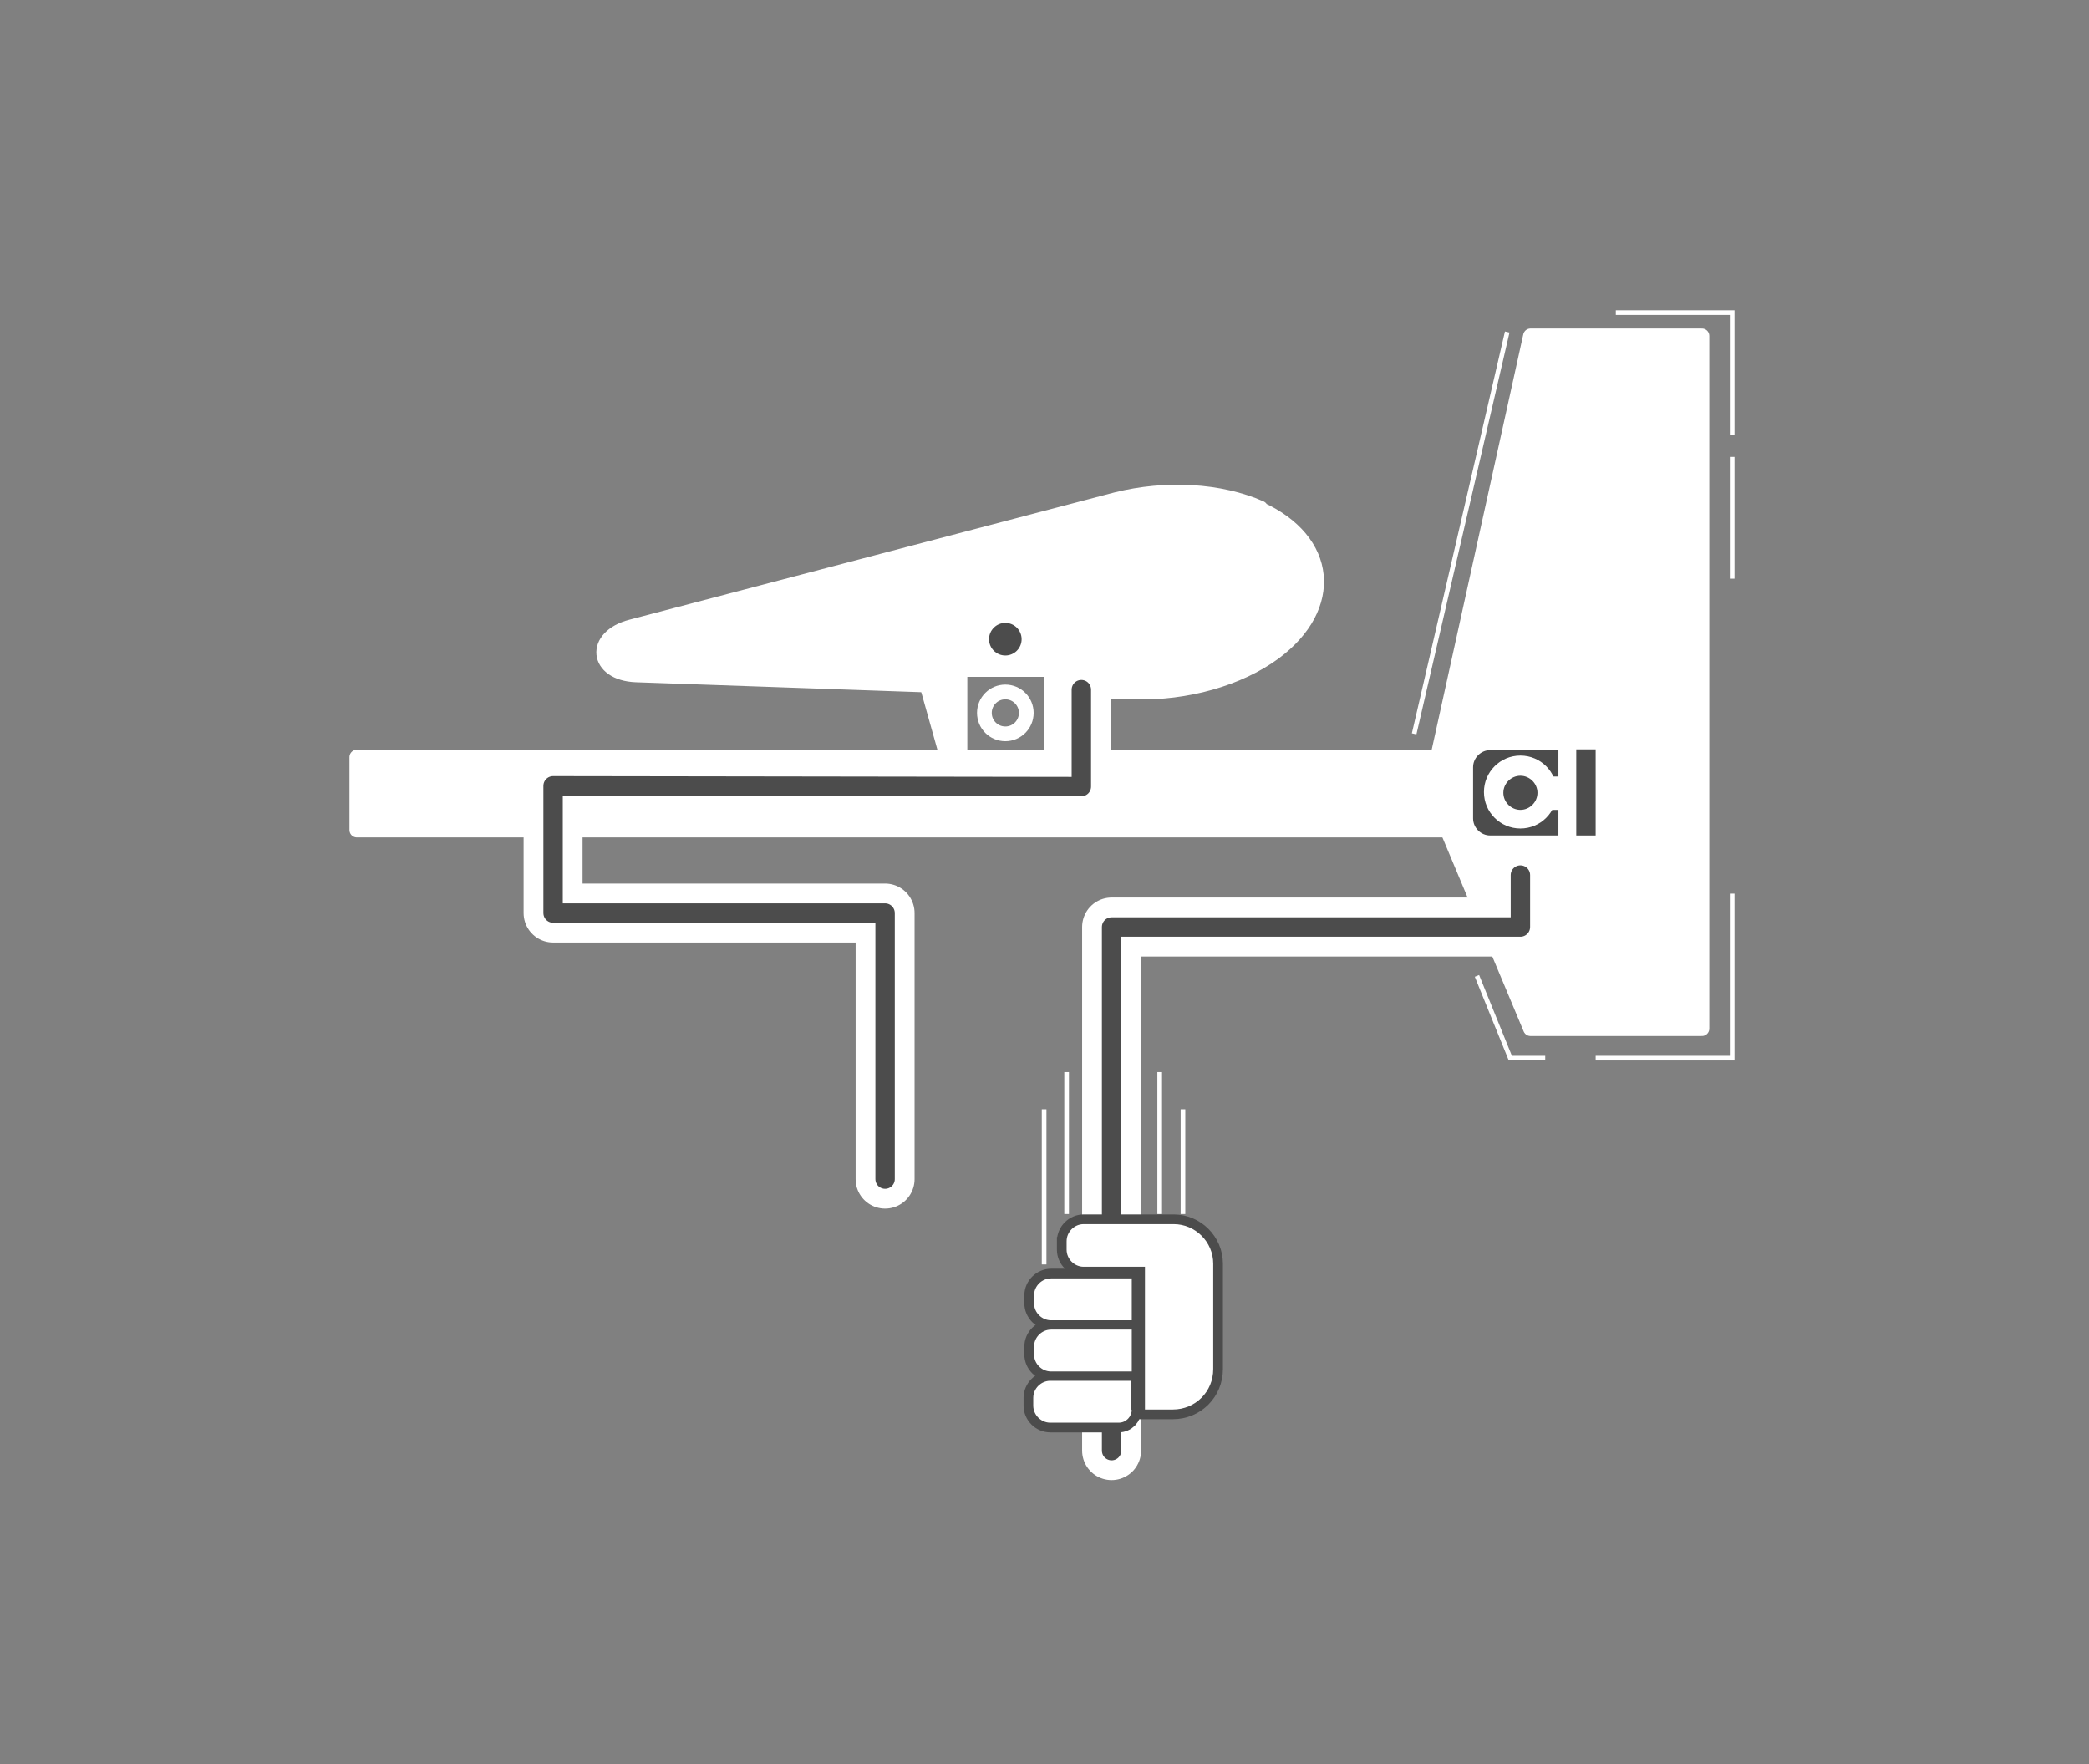 <?xml version="1.0" encoding="UTF-8"?>
<svg id="_レイヤー_2" xmlns="http://www.w3.org/2000/svg" version="1.1" viewBox="0 0 269.3 227.4">
  <rect x="0" y="0" width="269.3" height="227.4" fill="#808080" stroke="none"/>
  <!-- Generator: Adobe Illustrator 29.0.1, SVG Export Plug-In . SVG Version: 2.1.0 Build 192)  -->
  <defs>
    <style>
      .st0, .st1 {
        fill: #fff;
      }

      .st0, .st2, .st3, .st4 {
        stroke: #fff;
      }

      .st0, .st2, .st4, .st5 {
        stroke-linecap: round;
        stroke-linejoin: round;
      }

      .st0, .st4 {
        stroke-width: 1.9px;
      }

      .st6 {
        fill: #4c4c4c;
      }

      .st2 {
        stroke-width: 7.6px;
      }

      .st2, .st3, .st4, .st5, .st7 {
        fill: none;
      }

      .st3 {
        stroke-width: .6px;
      }

      .st5, .st7 {
        stroke: #4c4c4c;
        stroke-width: 2.5px;
      }
    </style>
  </defs>
  <polygon class="st4" points="139.4 97.6 122.1 97.6 118.9 86.2 139.4 86.2 139.4 97.6"/>
  <path class="st0" d="M162.5,65.5c-5.2-2.3-12.2-2.7-18.6-1.1l-62.5,16.4c-5.1,1.3-4.6,6,.6,6.2l37.3,1.3-.5-2h20.5v2.7l7,.2c6.6.2,13.4-1.7,18-5.1h0c7.9-5.9,7.1-14.4-1.9-18.5h0Z"/>
  <circle class="st4" cx="129.6" cy="91.9" r="2.7"/>
  <circle class="st6" cx="129.6" cy="82.4" r="2.1"/>
  <rect class="st0" x="46" y="97.6" width="141.9" height="9.4"/>
  <polygon class="st0" points="197.3 43.3 184.4 101.8 197.3 132.6 219.4 132.6 219.4 43.3 197.3 43.3"/>
  <path class="st6" d="M200.9,100v-3.3h-8.8c-1.2,0-2.2,1-2.2,2.2v6.6c0,1.2,1,2.2,2.2,2.2h8.8v-3.3h-8.4c-.3,0-.5-.2-.5-.5v-3.3c0-.3.2-.5.5-.5h8.4Z"/>
  <rect class="st6" x="203.2" y="96.6" width="2.5" height="11.1"/>
  <g>
    <circle class="st6" cx="196" cy="102.2" r="3.5"/>
    <path class="st1" d="M196,100c1.2,0,2.2,1,2.2,2.2s-1,2.2-2.2,2.2-2.2-1-2.2-2.2,1-2.2,2.2-2.2M196,97.4c-2.6,0-4.7,2.1-4.7,4.7s2.1,4.7,4.7,4.7,4.7-2.1,4.7-4.7-2.1-4.7-4.7-4.7h0Z"/>
  </g>
  <rect class="st1" x="134.6" y="86" width="5.3" height="12.4"/>
  <polygon class="st1" points="124.7 99.1 121.8 99.1 119.4 86.8 124.7 86.8 124.7 99.1"/>
  <g>
    <polyline class="st2" points="139.4 88.9 139.4 101.4 71.3 101.3 71.3 117.7 114.1 117.7 114.1 152"/>
    <polyline class="st5" points="139.4 88.9 139.4 101.4 71.3 101.3 71.3 117.7 114.1 117.7 114.1 152"/>
  </g>
  <g>
    <polyline class="st2" points="196 112.8 196 119.5 143.3 119.5 143.3 187"/>
    <polyline class="st5" points="196 112.8 196 119.5 143.3 119.5 143.3 187"/>
  </g>
  <g>
    <g>
      <path class="st7" d="M137.5,160v1.1c0,1.2,1,2.2,2.2,2.2h7.9v18.4h3.6c2.9,0,5.2-2.3,5.2-5.2v-13.6c0-2.8-2.3-5.1-5.1-5.1h-11.6c-1.2,0-2.2,1-2.2,2.2Z"/>
      <path class="st7" d="M145.9,170.2h-10.4c-1.2,0-2.2-1-2.2-2.2v-1c0-1.2,1-2.2,2.2-2.2h10.4v5.5Z"/>
      <path class="st7" d="M145.9,176.8h-10.4c-1.2,0-2.2-1-2.2-2.2v-1c0-1.2,1-2.2,2.2-2.2h10.4v5.5Z"/>
      <path class="st7" d="M145.9,181.7c0,.9-.7,1.7-1.7,1.7h-8.8c-1.2,0-2.2-1-2.2-2.2v-1c0-1.2,1-2.2,2.2-2.2h10.4v3.9h0Z"/>
    </g>
    <g>
      <path class="st1" d="M137.5,160v1.1c0,1.2,1,2.2,2.2,2.2h7.9v18.4h3.6c2.9,0,5.2-2.3,5.2-5.2v-13.6c0-2.8-2.3-5.1-5.1-5.1h-11.6c-1.2,0-2.2,1-2.2,2.2Z"/>
      <path class="st1" d="M145.9,170.2h-10.4c-1.2,0-2.2-1-2.2-2.2v-1c0-1.2,1-2.2,2.2-2.2h10.4v5.5Z"/>
      <path class="st1" d="M145.9,176.8h-10.4c-1.2,0-2.2-1-2.2-2.2v-1c0-1.2,1-2.2,2.2-2.2h10.4v5.5Z"/>
      <path class="st1" d="M145.9,181.7c0,.9-.7,1.7-1.7,1.7h-8.8c-1.2,0-2.2-1-2.2-2.2v-1c0-1.2,1-2.2,2.2-2.2h10.4v3.9h0Z"/>
    </g>
  </g>
  <line class="st3" x1="149.5" y1="138.2" x2="149.5" y2="156.5"/>
  <line class="st3" x1="137.5" y1="138.2" x2="137.5" y2="156.5"/>
  <line class="st3" x1="134.6" y1="143" x2="134.6" y2="163"/>
  <line class="st3" x1="152.5" y1="143" x2="152.5" y2="156.5"/>
  <line class="st3" x1="194.3" y1="42.8" x2="182.3" y2="94.6"/>
  <polyline class="st3" points="208.3 40.3 223.3 40.3 223.3 56.1"/>
  <polyline class="st3" points="223.3 115.2 223.3 136.4 205.7 136.4"/>
  <polyline class="st3" points="190.4 125.8 194.7 136.4 199.2 136.4"/>
  <line class="st3" x1="223.3" y1="58.9" x2="223.3" y2="74.6"/>
</svg>